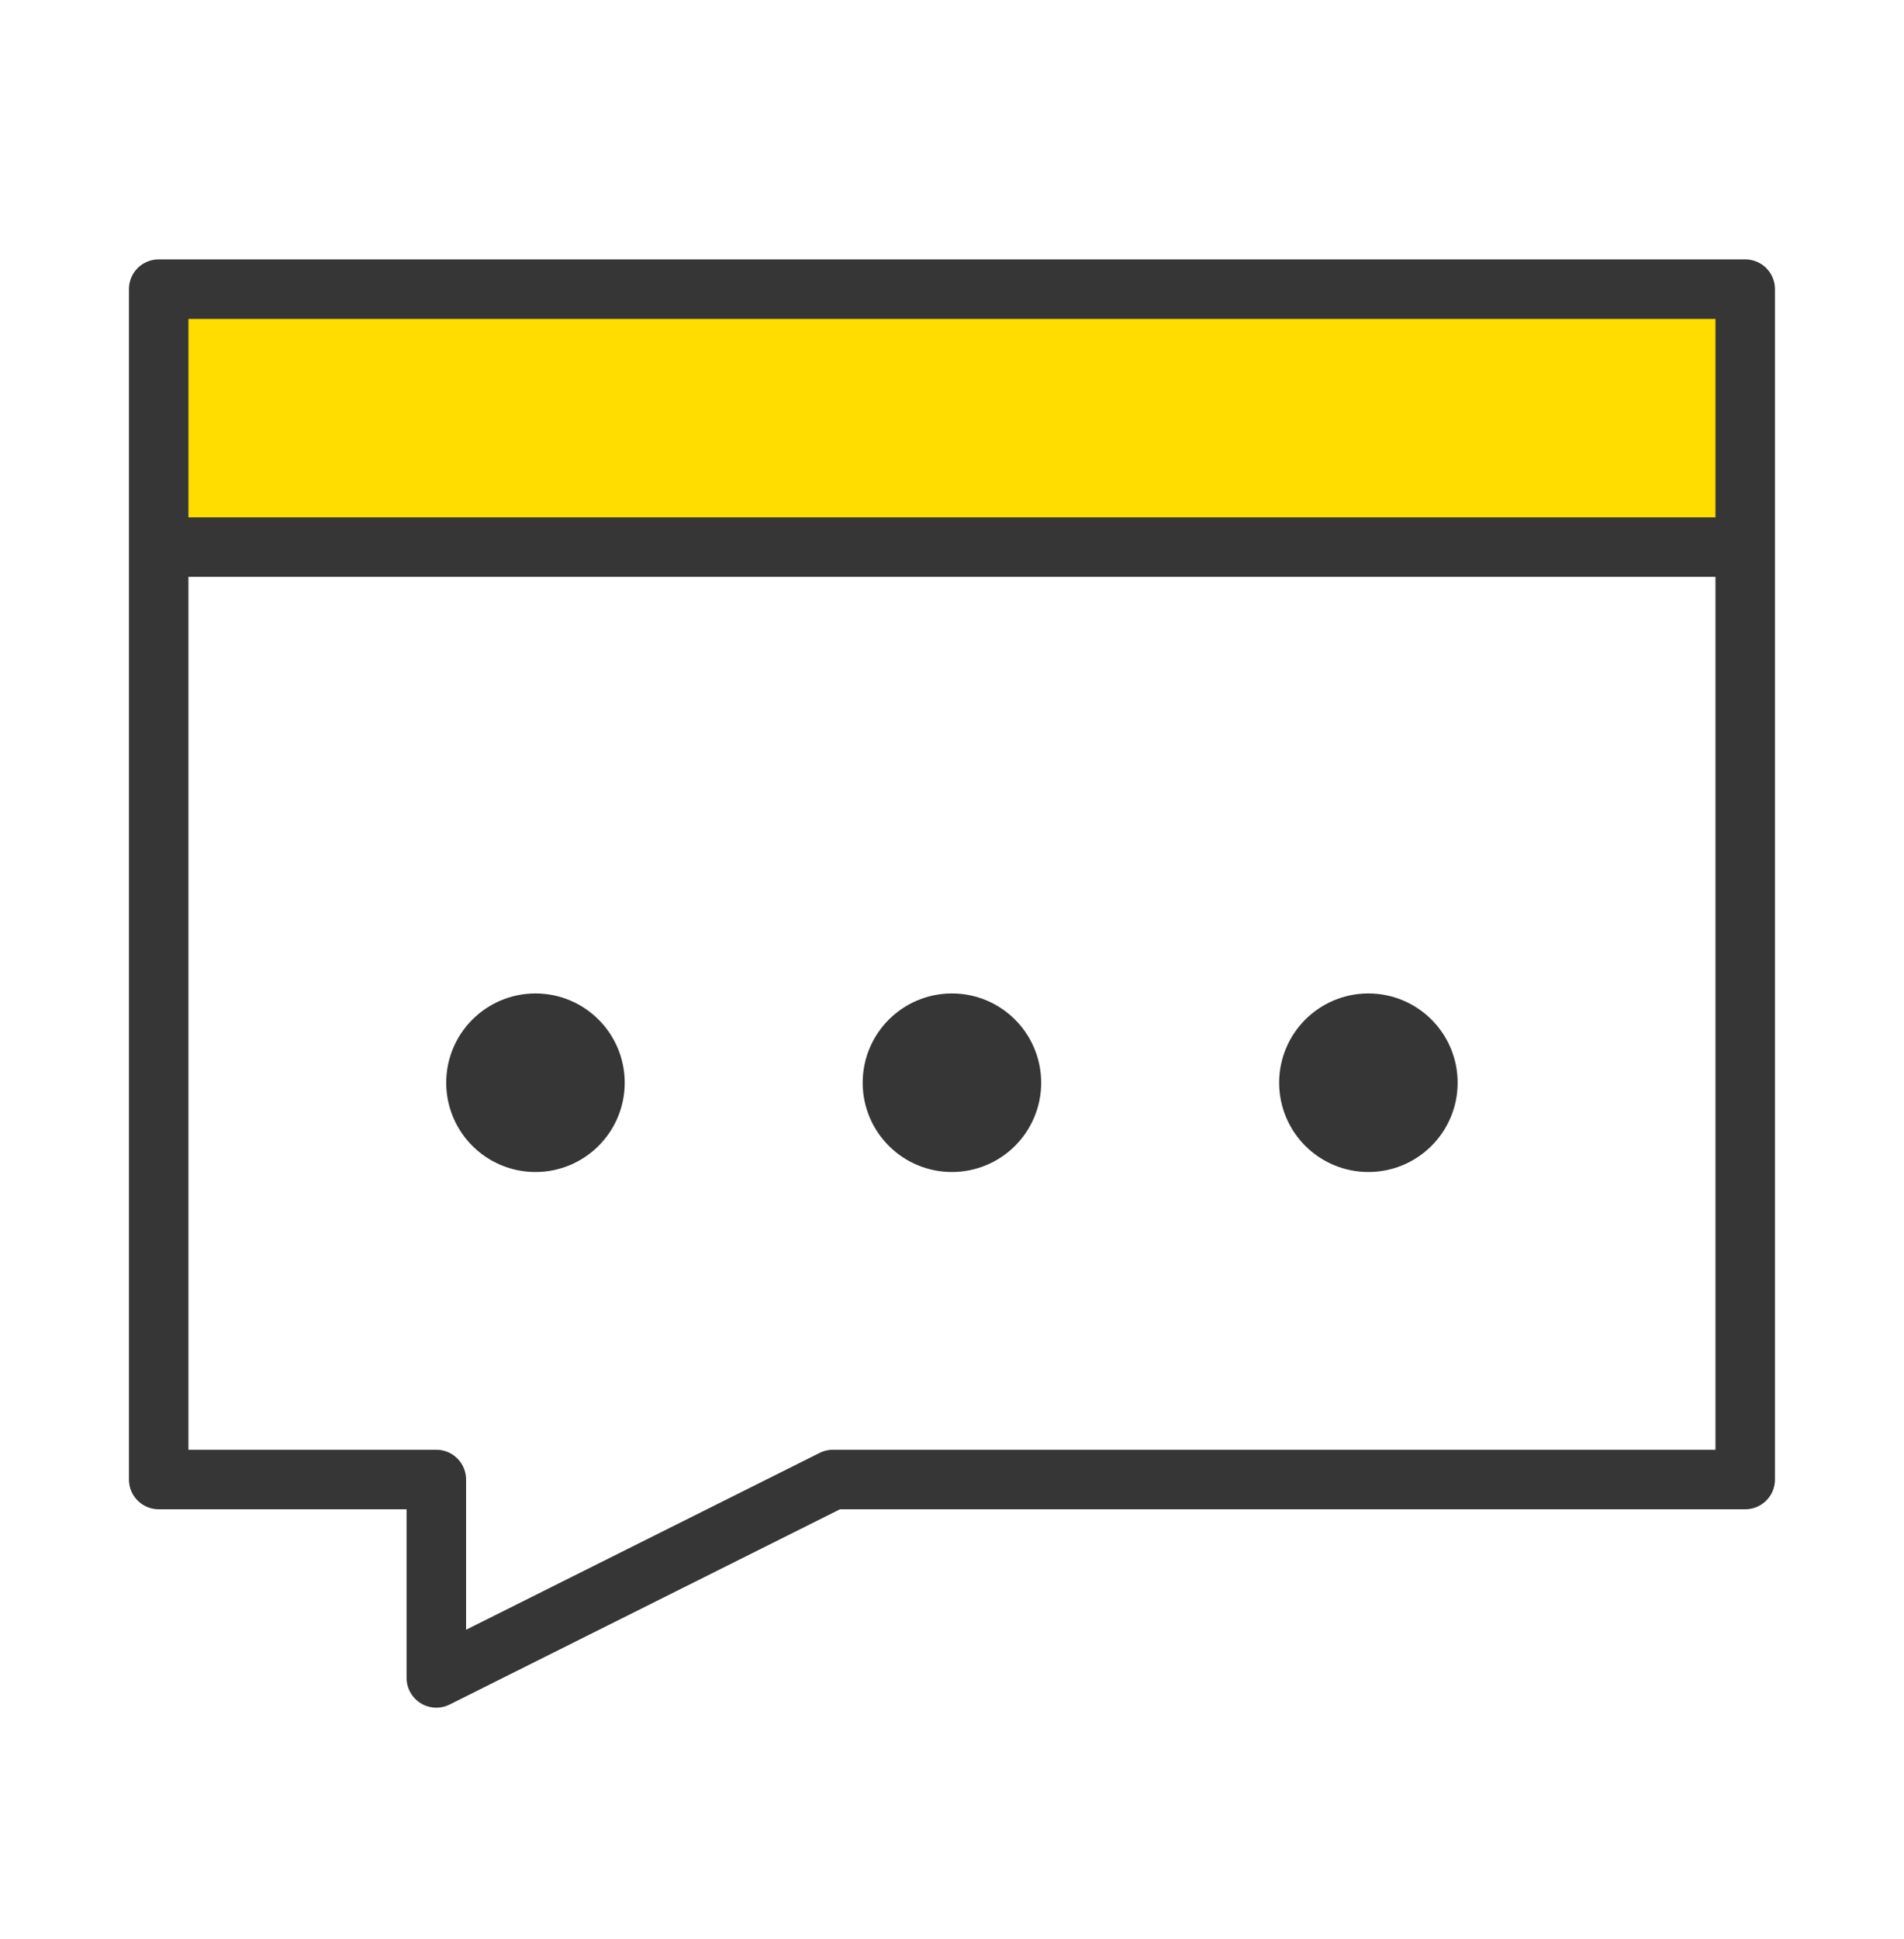 <svg width="56" height="57" viewBox="0 0 56 57" fill="none" xmlns="http://www.w3.org/2000/svg">
<rect x="5.25" y="15.209" width="6.125" height="46.372" transform="rotate(-90 5.25 15.209)" fill="#FFDD00"/>
<path d="M51.33 8.501H4.667V43.499H12.833V49.332L24.499 43.499H51.33V8.501Z" stroke="#363636" stroke-width="1.75" stroke-linecap="round" stroke-linejoin="round"/>
<path d="M5.25 16.084L50.747 16.084" stroke="#363636" stroke-width="1.75" stroke-linecap="round"/>
<circle cx="15.749" cy="31.833" r="1.75" fill="#363636" stroke="#363636" stroke-width="1.75"/>
<circle cx="27.998" cy="31.833" r="1.75" fill="#363636" stroke="#363636" stroke-width="1.75"/>
<circle cx="40.247" cy="31.833" r="1.75" fill="#363636" stroke="#363636" stroke-width="1.75"/>
</svg>
